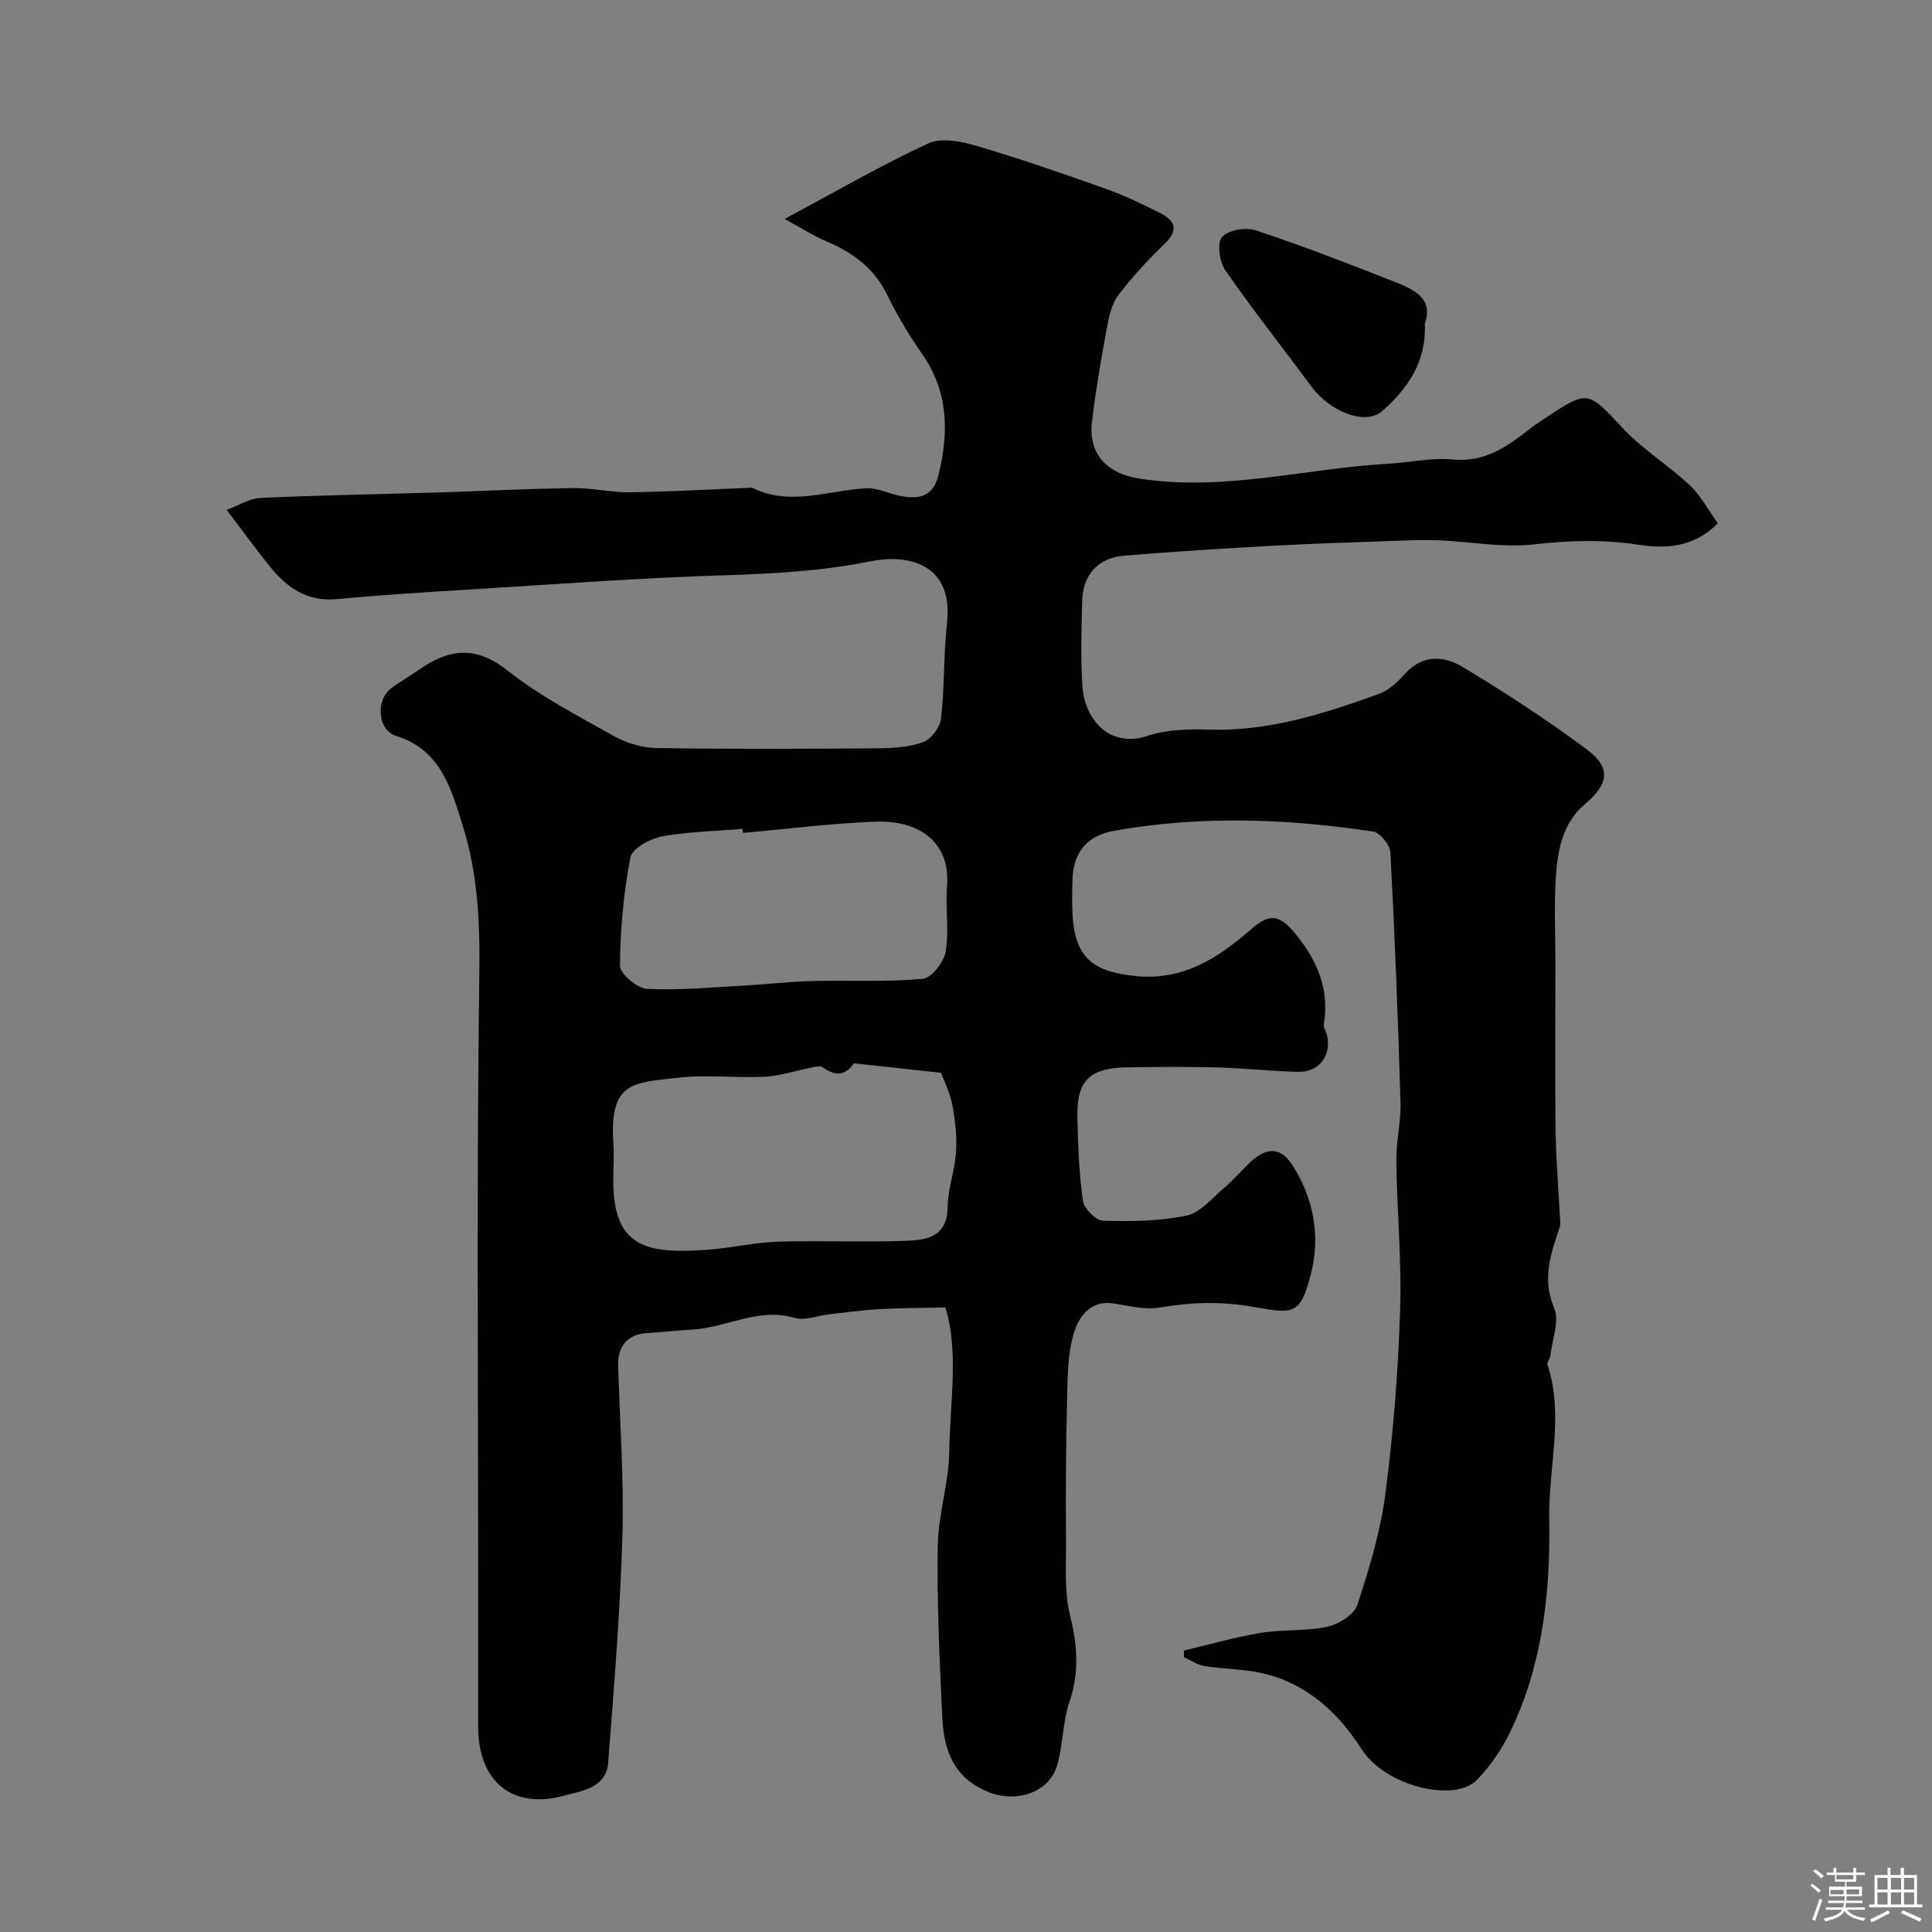 <svg enable-background="new 0 0 400 400" viewBox="0 0 400 400" xmlns="http://www.w3.org/2000/svg"><rect x="0" y="0" width="400" height="400" fill="#808080" stroke="none"/><path d="m374.8 390.4.4-.4c.7.5 1.3 1 1.8 1.4l-.5.5c-.5-.6-1.1-1.1-1.7-1.5zm1 7.3-.6-.3c.5-1.4 1.1-2.8 1.5-4.3.2.1.4.2.6.3-.5 1.3-1 2.8-1.5 4.3zm-.4-10.3.5-.4c.4.3 1 .8 1.7 1.4l-.5.5c-.5-.5-1.1-1-1.7-1.5zm2.5.3h1.7v-1h.6v1h3.5v-1h.6v1h1.8v.5h-1.8v1.4h-2v1h3.2v2h-3.2v.9h3.3v.5h-3.4c0 .3-.1.6-.1.9h4v.5h-3.7c.7.9 1.9 1.5 3.8 1.7-.1.2-.2.4-.3.6-2.1-.4-3.5-1.1-4-2.1-.4 1-1.8 1.7-4 2.2-.1-.2-.2-.4-.3-.6 2.1-.4 3.4-1 3.8-1.8h-3.4v-.5h3.6c.1-.3.1-.6.2-.9h-3.3v-.5h3.4c0-.3 0-.6 0-.9h-3.2v-2h3.3v-1h-2.1v-1.4h-1.7v-.5zm1.1 3.5v1h2.7c0-.3 0-.4 0-.4 0-.1 0-.2 0-.2 0-.1 0-.2 0-.3h-2.7zm1.2-3v.9h3.5v-.9zm4.7 3h-2.6v.6.4h2.6z" fill="#fcfbfa"/><path d="m393.6 386.7h.6v1.5h2.7v6.1h1.1v.6h-11v-.6h1.1v-6.1h2.7v-1.5h.6v1.5h2.1v-1.5zm-2.7 8.8.4.6c-1.2.6-2.5 1.3-3.8 1.9-.1-.2-.2-.4-.3-.6 1.2-.6 2.5-1.2 3.7-1.9zm-2.2-6.7v2.4h2.1v-2.4zm0 3v2.5h2.1v-2.5zm2.8-3v2.4h2.1v-2.4zm0 3v2.5h2.1v-2.5zm6 6.1c-1.4-.7-2.7-1.3-3.9-1.8l.3-.6c1.5.6 2.7 1.2 3.9 1.7zm-1.2-9.1h-2.1v2.4h2.1zm-2.1 3v2.5h2.1v-2.5z" fill="#fcfbfa"/><g fill="#010103"><path d="m195.72 270.7c-5.31.12-9.5.1-13.68.34-3.44.2-6.86.67-10.29 1.06-2.43.27-5.1 1.39-7.25.75-7.48-2.21-14.03 2.02-21.08 2.42-3.12.17-6.22.54-9.34.71-4.03.22-6.22 2.61-6.1 6.74.35 11.79 1.22 23.59.88 35.36-.46 15.65-1.74 31.28-2.95 46.89-.41 5.26-5.59 5.84-9.17 6.81-10.72 2.92-17.74-3-17.74-14.26 0-9.83 0-19.67 0-29.5 0-42.2-.34-84.4.24-126.59.15-10.43-.32-20.57-3.4-30.36-2.38-7.59-4.49-15.82-13.85-18.72-3.85-1.19-4.24-7.47-.96-9.89 1.83-1.35 3.83-2.48 5.7-3.79 6.13-4.28 11.68-5.13 18.29.11 6.73 5.33 14.51 9.37 22.04 13.59 2.59 1.46 5.81 2.45 8.77 2.5 15.19.25 30.38.18 45.57.06 3.26-.02 6.69-.19 9.7-1.26 1.67-.59 3.52-3.09 3.73-4.91.75-6.55.51-13.22 1.24-19.78 1.32-11.9-7.51-14.44-15.87-12.76-10.1 2.03-20.17 2.57-30.4 2.89-17.32.54-34.61 1.84-51.91 2.9-9.38.57-18.76 1.14-28.1 2.03-6.19.59-10.4-2.37-13.95-6.79-2.88-3.57-5.57-7.29-8.91-11.69 2.4-.87 4.7-2.36 7.06-2.47 12.09-.56 24.2-.75 36.3-1.12 9.43-.29 18.86-.79 28.3-.92 3.93-.06 7.87.92 11.8.87 8.29-.11 16.58-.6 24.87-.93.17-.01.36-.06.5 0 7.87 3.91 15.73.5 23.61.1 2.33-.12 4.7 1.16 7.09 1.6 3.74.7 6.74.21 7.85-4.35 2.16-8.87 2.07-17.25-3.42-25.1-2.7-3.87-5.16-7.96-7.22-12.21-2.69-5.55-7.11-8.75-12.56-11.05-2.48-1.04-4.77-2.54-8.68-4.65 10.83-5.79 20.09-11.17 29.76-15.64 2.71-1.25 6.83-.42 10 .51 8.99 2.65 17.86 5.73 26.7 8.87 3.83 1.36 7.53 3.14 11.17 4.96 3.11 1.55 4.14 3.5 1.05 6.46-3.44 3.31-6.72 6.86-9.6 10.66-1.37 1.81-1.92 4.41-2.35 6.74-1.18 6.42-2.3 12.87-3.07 19.35-.82 6.94 3.24 10.83 9.86 11.86 17.45 2.7 34.35-2.13 51.51-3.09 4.44-.25 8.93-1.3 13.29-.88 6.64.65 11.28-2.64 15.97-6.33.89-.7 1.85-1.33 2.79-1.96 9.39-6.25 9.14-6.01 16.6 1.94 4.09 4.36 9.37 7.58 13.75 11.7 2.3 2.16 3.83 5.14 5.79 7.88-5.03 5.06-10.85 5.26-16.42 4.42-7.31-1.11-14.38-.89-21.71-.07-6.47.73-13.16-.58-19.76-.85-3.03-.13-6.07.01-9.1.12-8.44.31-16.87.56-25.3 1.02-10.21.56-20.41 1.2-30.6 2.04-5.43.45-8.58 3.97-8.71 9.42-.14 5.86-.33 11.74.05 17.58.45 6.86 5.55 12.95 13.53 10.3 3.95-1.31 8.46-1.42 12.7-1.28 12.35.39 23.79-3.29 35.13-7.38 2.05-.74 3.92-2.48 5.42-4.16 3.64-4.08 8.1-3.75 11.93-1.45 8.79 5.29 17.41 10.93 25.66 17.04 5.21 3.86 4.58 7.24-.35 11.4-4.56 3.85-5.65 9.47-6 15.03-.38 6.01-.09 12.06-.09 18.09 0 11.5-.11 23 .04 34.5.08 6.13.61 12.25.93 18.37.03.5.09 1.04-.06 1.49-1.83 5.5-3.75 10.71-1.17 16.83 1.14 2.7-.41 6.54-.79 9.86-.07.64-.75 1.36-.59 1.85 3.47 10.57.18 21.27.36 31.89.26 15.04-1.31 30.14-8.03 44.03-1.75 3.63-4.11 7.16-6.91 10.04-4.69 4.83-19.03 1.29-23.88-6.31-4.72-7.4-11.09-13.39-19.95-15.61-4.09-1.03-8.44-.97-12.63-1.64-1.47-.24-2.83-1.2-4.24-1.83.01-.46.02-.92.03-1.38 5.3-1.24 10.55-2.76 15.9-3.65 4.53-.75 9.28-.31 13.75-1.27 2.36-.51 5.56-2.49 6.23-4.51 2.48-7.52 4.8-15.24 5.82-23.07 1.63-12.54 2.62-25.21 3.04-37.85.35-10.28-.65-20.59-.79-30.9-.06-4.09.99-8.21.87-12.29-.51-17.24-1.18-34.47-2.09-51.69-.08-1.55-2.13-4.1-3.55-4.32-17.85-2.69-35.75-3.35-53.64-.17-5.6 1-8.47 4.4-8.64 10.19-.07 2.33-.11 4.67.01 7 .47 9 4.11 12.03 13.18 12.9 9.85.95 17.02-3.79 23.81-9.71 3.81-3.32 5.86-3.09 9.14.92 4.52 5.52 7.11 11.47 5.91 18.74-.12.72.48 1.53.66 2.32.94 4.17-1.64 7.65-5.95 7.55-5.61-.13-11.2-.76-16.81-.91-6.19-.17-12.39-.12-18.58-.02-7.87.14-10.52 2.73-10.35 10.37.13 5.77.34 11.58 1.15 17.28.23 1.61 2.69 4.07 4.19 4.11 5.75.17 11.65.11 17.24-1.06 2.87-.6 5.3-3.61 7.78-5.71 1.9-1.61 3.53-3.54 5.34-5.26 3.47-3.28 6.4-3.29 8.86.58 4.43 6.95 5.81 14.76 3.74 22.67-2.19 8.39-3.53 8.09-12.09 6.58-6.69-1.17-12.78-.91-19.24.18-3.07.52-6.42-.4-9.62-.87-4.78-.7-7.13 3.02-8.06 6.07-1.41 4.64-1.32 9.81-1.44 14.77-.24 9.3-.26 18.61-.2 27.92.04 5.35-.41 10.91.86 16 1.53 6.13 1.89 11.74-.16 17.79-1.39 4.1-1.31 8.69-2.47 12.89-1.64 5.95-8.56 8.01-14.22 5.76-7.47-2.98-9.31-8.87-9.64-15.68-.57-11.76-1.1-23.54-.93-35.3.09-6.49 2.28-12.94 2.38-19.43.16-10.4 2.02-21.06-.81-29.94zm-18.96-50.56c-1.07 1.74-3.18 3.3-6.45.81-.52-.39-1.68-.04-2.52.13-3.16.61-6.29 1.68-9.46 1.84-5.98.3-12.05-.47-17.96.21-9.22 1.06-14.19.75-13.39 13.38.15 2.32.07 4.66.01 6.99-.37 14.98 6.99 16.13 19.43 15.25 4.89-.35 9.73-1.51 14.62-1.67 8.82-.28 17.65.15 26.47-.18 4.19-.16 8.6-.71 8.68-6.92.05-3.86 1.51-7.68 1.75-11.55.2-3.25-.18-6.6-.8-9.81-.48-2.5-1.71-4.86-2.32-6.51-5.88-.65-11.38-1.24-18.06-1.97zm-22.93-47.7c-.03-.28-.05-.55-.08-.83-5.57.47-11.22.55-16.69 1.57-2.46.46-6.18 2.48-6.54 4.33-1.42 7.36-2.11 14.93-2.16 22.43-.01 1.67 3.58 4.7 5.63 4.8 6.72.34 13.5-.34 20.26-.7 4.59-.25 9.18-.81 13.77-.92 7.67-.19 15.39.22 23.01-.45 1.81-.16 4.39-3.46 4.76-5.63.75-4.39-.08-9.02.28-13.5.79-9.63-6.35-13.74-14.73-13.42-9.19.34-18.34 1.51-27.51 2.32z"/><path d="m294.99 66.98c.35 8.17-3.69 13.52-8.73 18.06-3.49 3.15-10.86.27-14.82-5.1-5.9-8-12.08-15.8-17.74-23.96-1.22-1.76-1.78-5.62-.71-6.89 1.23-1.46 4.92-2.09 6.99-1.4 9.51 3.14 18.86 6.77 28.19 10.43 4.21 1.66 8.75 3.45 6.82 8.86z"/></g></svg>